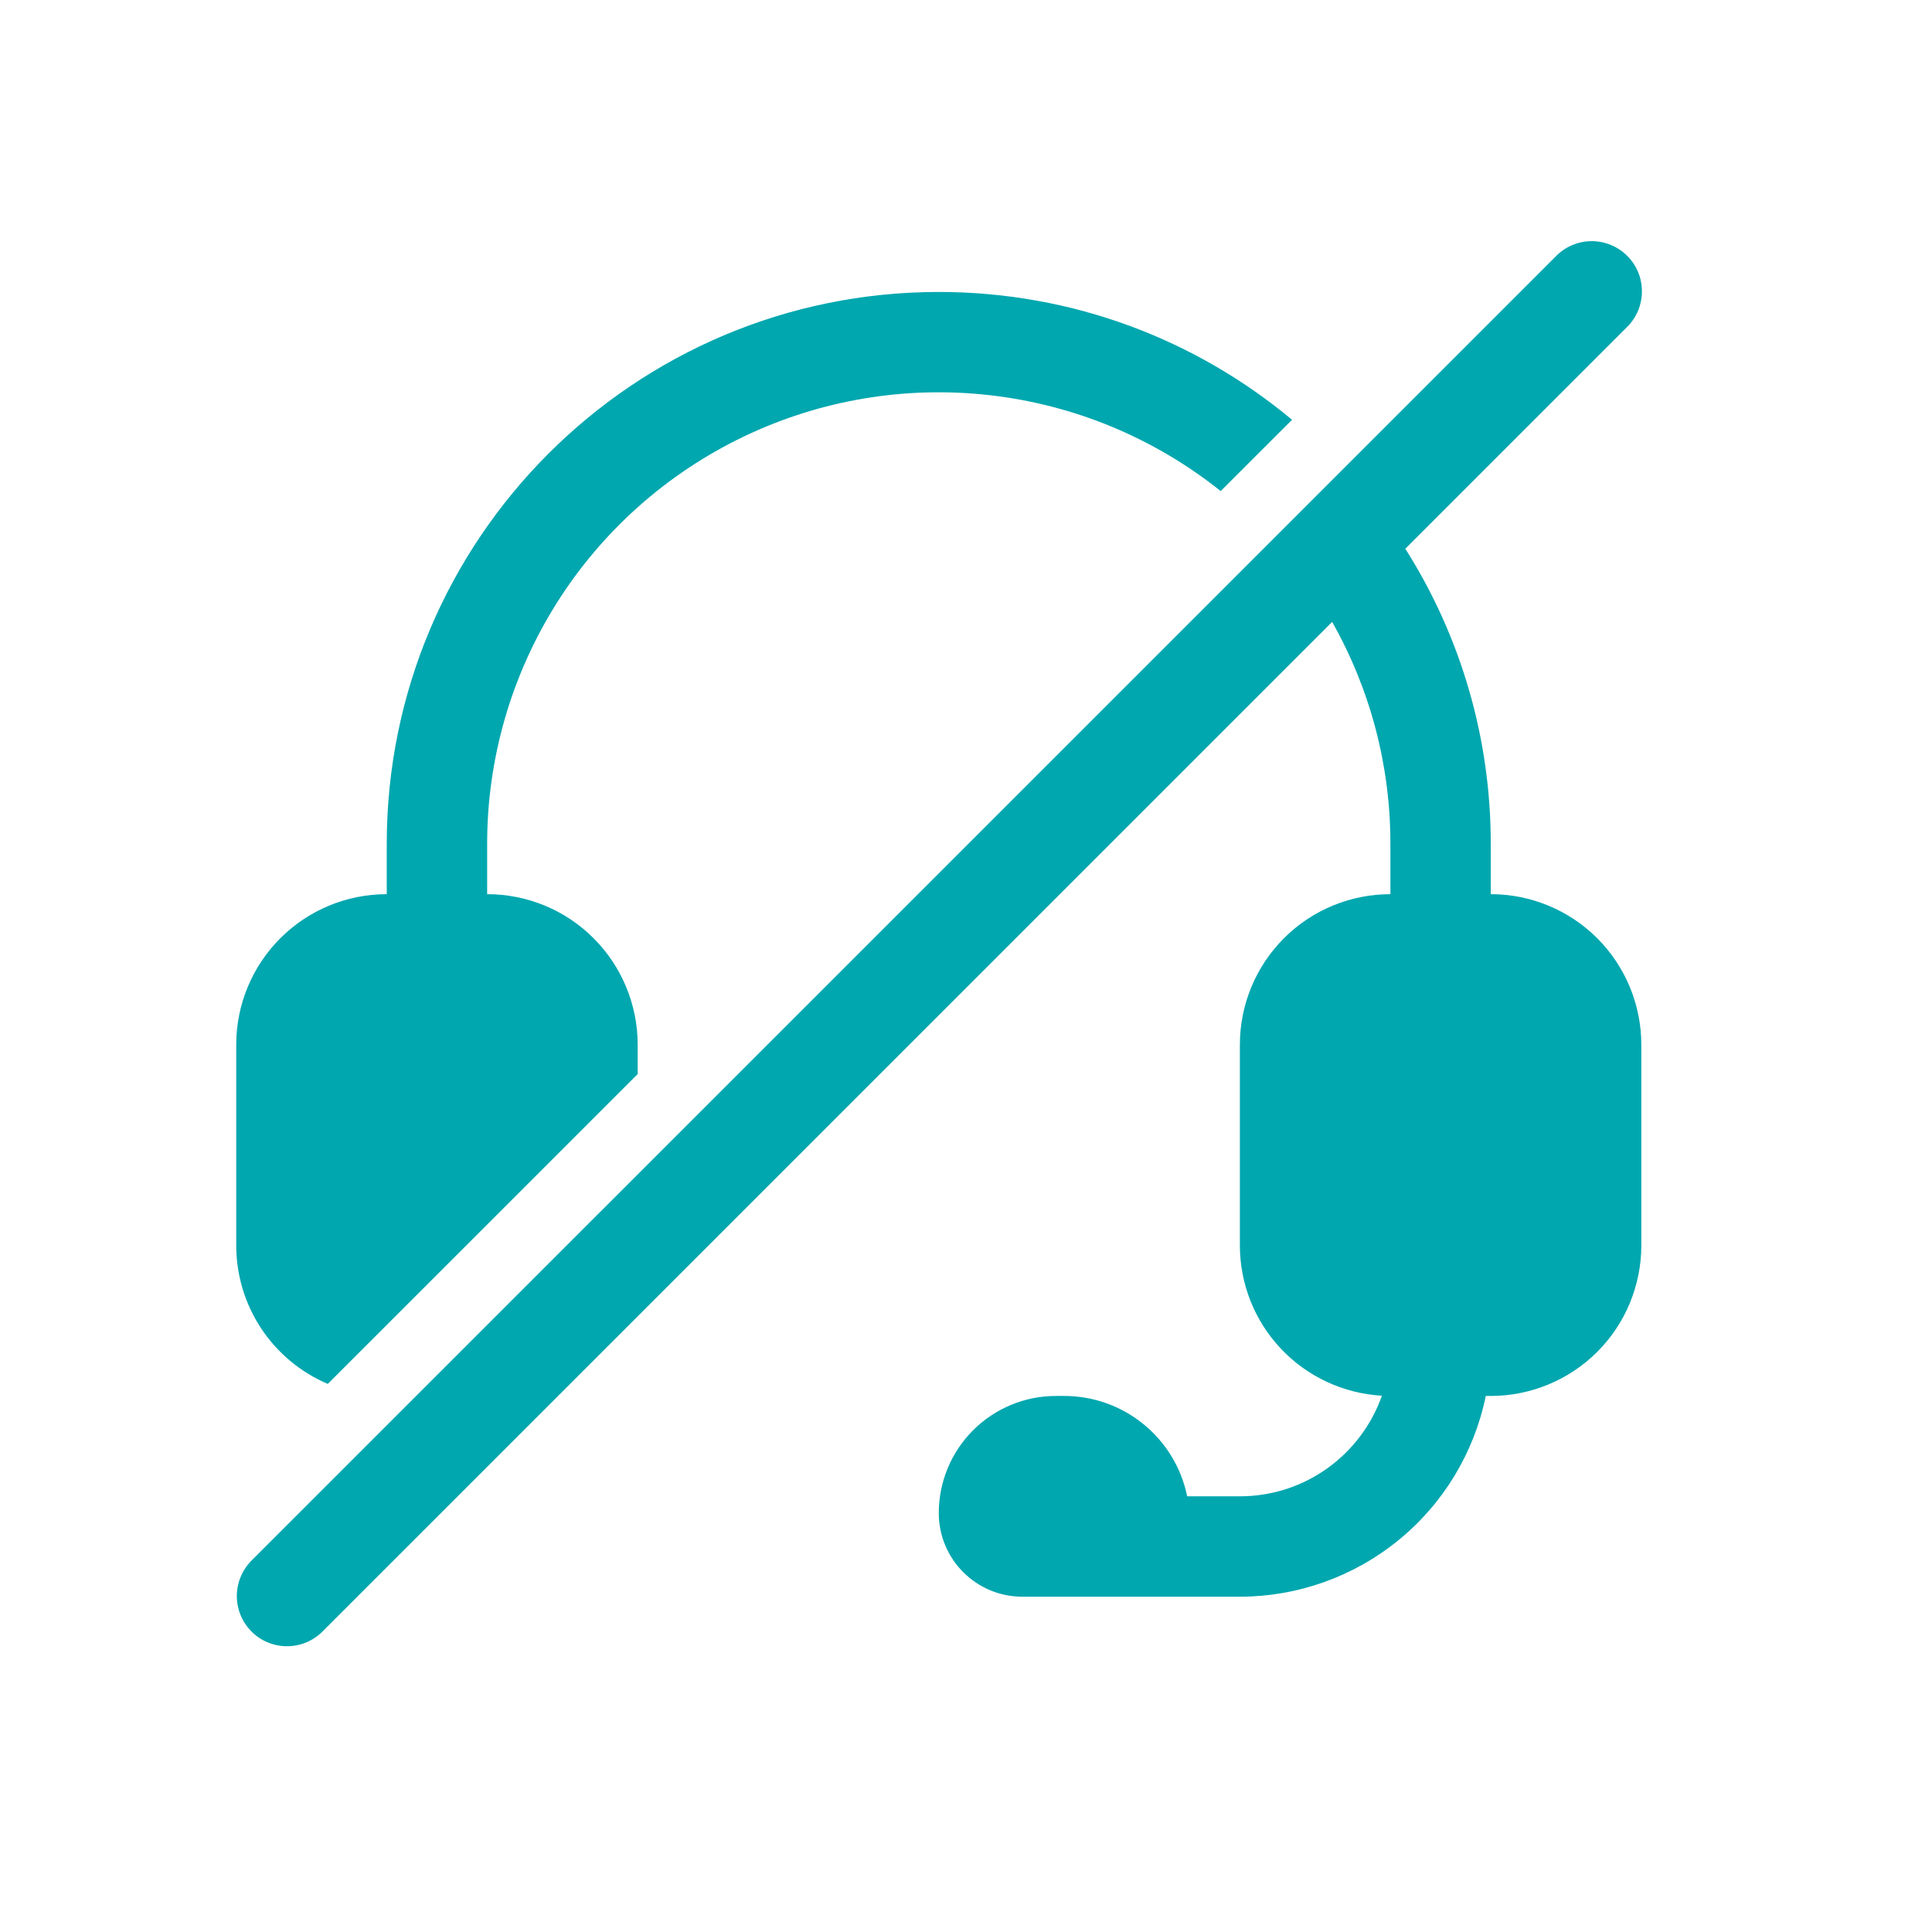<?xml version="1.0" encoding="UTF-8"?> <svg xmlns="http://www.w3.org/2000/svg" width="33" height="33" viewBox="0 0 33 33" fill="none"><path d="M26.572 4.381C26.651 4.299 26.745 4.234 26.85 4.189C26.955 4.144 27.067 4.12 27.181 4.119C27.295 4.118 27.407 4.14 27.513 4.183C27.618 4.226 27.714 4.29 27.794 4.37C27.875 4.451 27.939 4.546 27.982 4.652C28.025 4.757 28.046 4.87 28.045 4.984C28.044 5.098 28.021 5.21 27.976 5.315C27.931 5.419 27.866 5.514 27.784 5.593L24.004 9.373C24.96 10.881 25.466 12.63 25.463 14.415V15.273C26.145 15.273 26.799 15.543 27.282 16.026C27.764 16.508 28.035 17.162 28.035 17.844V21.273C28.035 21.954 27.764 22.609 27.282 23.091C26.799 23.573 26.145 23.844 25.463 23.844H25.378C25.18 24.812 24.654 25.682 23.889 26.306C23.123 26.931 22.166 27.272 21.178 27.273H17.464C16.675 27.273 16.035 26.633 16.035 25.844C16.035 25.313 16.246 24.805 16.621 24.43C16.996 24.055 17.504 23.844 18.035 23.844H18.178C18.672 23.844 19.151 24.014 19.533 24.327C19.916 24.639 20.179 25.074 20.278 25.558H21.178C22.299 25.558 23.252 24.841 23.604 23.84C22.948 23.802 22.331 23.516 21.88 23.038C21.429 22.561 21.178 21.929 21.178 21.273V17.844C21.178 17.162 21.449 16.508 21.931 16.026C22.413 15.543 23.067 15.273 23.749 15.273V14.415C23.751 13.086 23.408 11.779 22.754 10.623L5.498 27.878C5.336 28.035 5.12 28.121 4.895 28.119C4.67 28.117 4.455 28.027 4.296 27.868C4.138 27.709 4.047 27.494 4.045 27.269C4.044 27.045 4.13 26.828 4.286 26.666L26.572 4.381ZM16.035 4.987C18.33 4.987 20.434 5.807 22.069 7.17L20.85 8.388C19.715 7.481 18.347 6.913 16.904 6.75C15.46 6.586 14 6.833 12.691 7.463C11.382 8.093 10.277 9.079 9.504 10.309C8.731 11.539 8.32 12.963 8.321 14.415V15.273C9.003 15.273 9.657 15.543 10.139 16.026C10.621 16.508 10.892 17.162 10.892 17.844V18.346L5.599 23.638C5.135 23.441 4.74 23.111 4.461 22.691C4.183 22.27 4.035 21.777 4.035 21.273V17.844C4.035 17.162 4.306 16.508 4.788 16.026C5.27 15.543 5.924 15.273 6.606 15.273V14.415C6.606 9.208 10.828 4.987 16.035 4.987Z" fill="#00A7AF"></path></svg> 